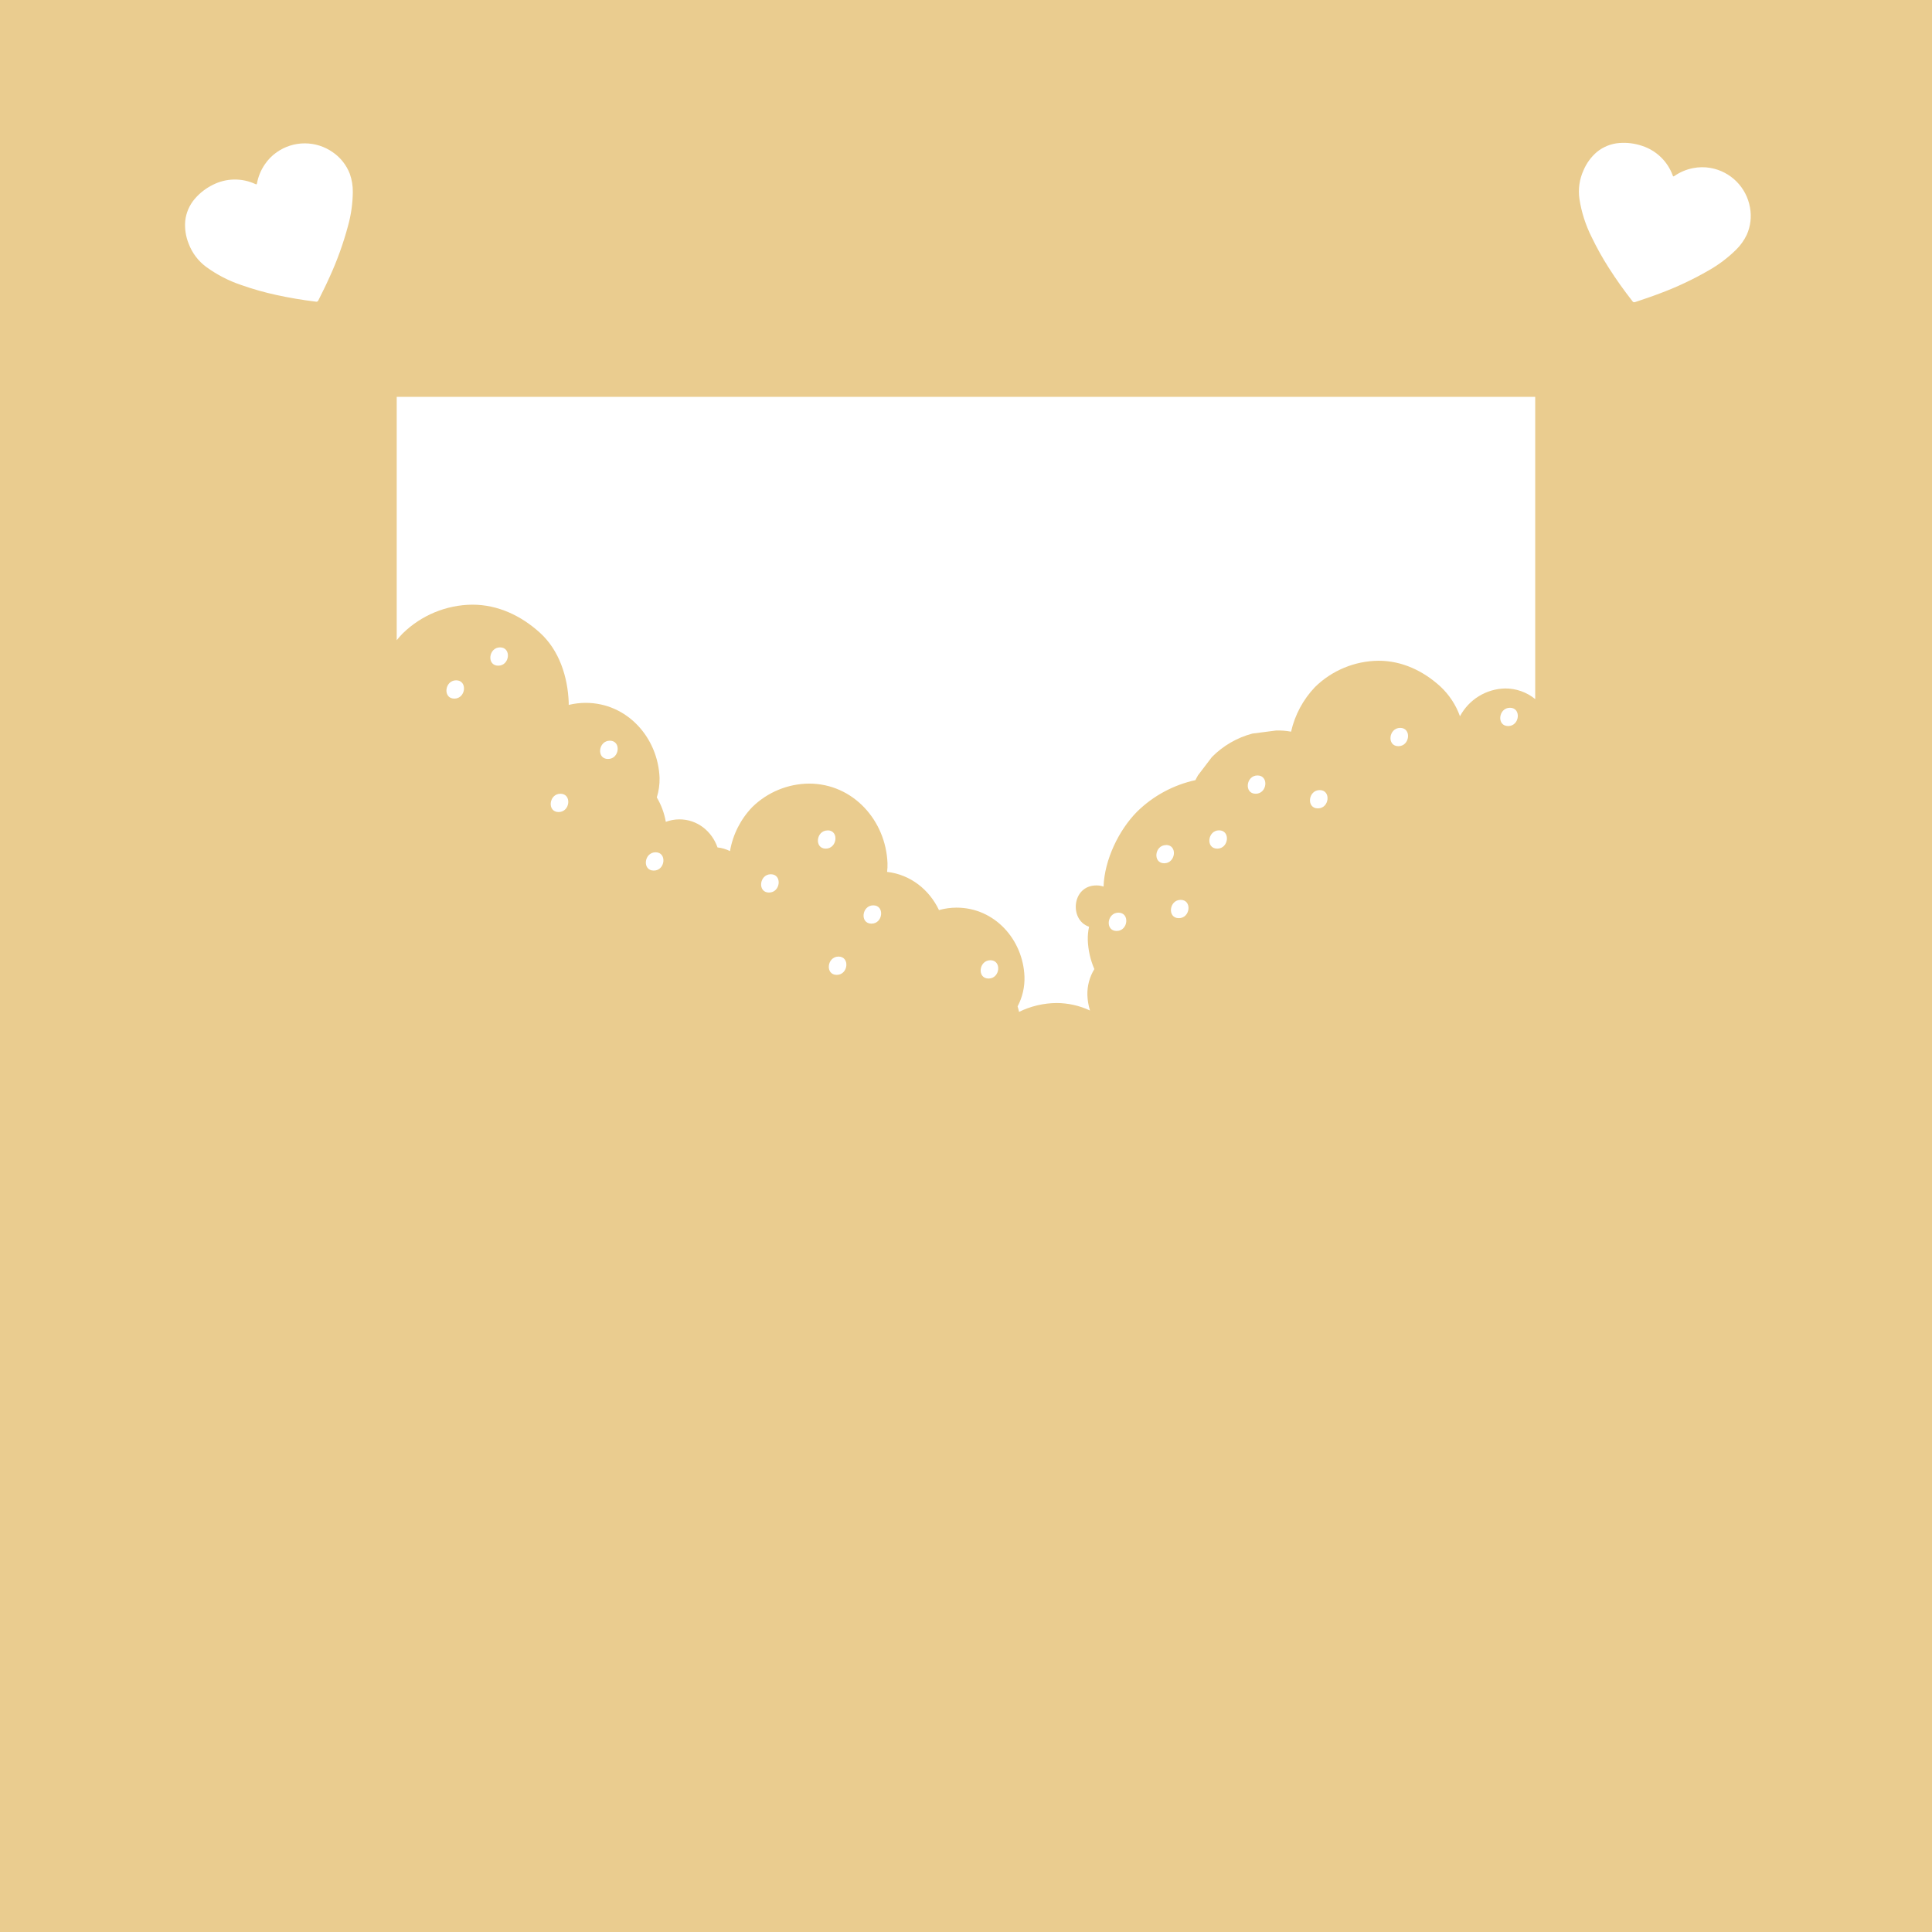 <svg width="1056" height="1056" viewBox="0 0 1056 1056" fill="none" xmlns="http://www.w3.org/2000/svg">
<path d="M0 0V1056H1056V0H0ZM190.23 123.43C187.653 133.061 184.267 142.458 180.11 151.52C178.2 155.79 176.11 159.97 174.01 164.16C173.906 164.44 173.699 164.669 173.431 164.801C173.163 164.933 172.855 164.958 172.57 164.87C165.26 163.97 158 162.77 150.8 161.17C144.447 159.784 138.185 158.007 132.05 155.85C125.105 153.541 118.56 150.168 112.65 145.85C108.321 142.636 105.011 138.24 103.12 133.19C101.526 129.248 100.882 124.987 101.24 120.75C101.718 116.281 103.546 112.064 106.48 108.66C109.227 105.462 112.595 102.856 116.38 101C119.966 99.179 123.918 98.197 127.939 98.128C131.96 98.059 135.944 98.904 139.59 100.6C140.13 100.85 140.34 100.88 140.47 100.18C141.144 96.536 142.564 93.07 144.64 90C146.413 87.329 148.672 85.016 151.3 83.18C155.776 80.042 161.109 78.359 166.575 78.359C172.041 78.359 177.374 80.042 181.85 83.18C186.093 86.081 189.354 90.203 191.2 95C192.337 98.209 192.893 101.596 192.84 105C192.776 111.231 191.898 117.426 190.23 123.43ZM248.33 381.85C241.89 381.85 243 371.85 249.33 371.85C255.66 371.85 254.7 381.85 248.33 381.85ZM272.33 363.85C265.89 363.85 267 353.85 273.33 353.85C279.66 353.85 278.7 363.85 272.33 363.85ZM305.33 443.85C298.89 443.85 300 433.85 306.33 433.85C312.66 433.85 311.7 443.85 305.33 443.85ZM332.33 414.85C325.89 414.85 327 404.85 333.33 404.85C339.66 404.85 338.7 414.85 332.33 414.85ZM357.33 475.85C350.89 475.85 352 465.85 358.33 465.85C364.66 465.85 363.7 475.85 357.33 475.85ZM420.33 487.85C413.89 487.85 415 477.85 421.33 477.85C427.66 477.85 426.7 487.85 420.33 487.85ZM452.33 453.85C458.77 453.85 457.66 463.85 451.33 463.85C445 463.85 446 453.9 452.37 453.9L452.33 453.85ZM457.33 532.85C450.89 532.85 452 522.85 458.33 522.85C464.66 522.85 463.7 532.85 457.33 532.85ZM476.33 504.85C469.89 504.85 471 494.85 477.33 494.85C483.66 494.85 482.7 504.85 476.33 504.85ZM540.33 534.85C533.89 534.85 535 524.85 541.33 524.85C547.66 524.85 546.7 534.85 540.33 534.85ZM610.33 508.85C603.89 508.85 605 498.85 611.33 498.85C617.66 498.85 616.7 508.85 610.33 508.85ZM637.33 461.85C643.77 461.85 642.66 471.85 636.33 471.85C630 471.85 631 461.9 637.37 461.9L637.33 461.85ZM644.33 501.85C637.89 501.85 639 491.85 645.33 491.85C651.66 491.85 650.7 501.85 644.33 501.85ZM665.33 463.85C658.89 463.85 660 453.85 666.33 453.85C672.66 453.85 671.7 463.85 665.33 463.85ZM686.33 433.85C679.89 433.85 681 423.85 687.33 423.85C693.66 423.85 692.7 433.85 686.33 433.85ZM720.33 441.85C713.89 441.85 715 431.85 721.33 431.85C727.66 431.85 726.7 441.85 720.33 441.85ZM764.33 407.85C757.89 407.85 759 397.85 765.33 397.85C771.66 397.85 770.7 407.85 764.33 407.85ZM824.33 396.85C817.89 396.85 819 386.85 825.33 386.85C831.66 386.85 830.7 396.85 824.33 396.85ZM839.12 382.11C834.489 378.33 828.688 376.276 822.71 376.3C817.613 376.406 812.636 377.87 808.292 380.54C803.949 383.21 800.396 386.99 798 391.49C795.76 385.26 792.06 379.657 787.21 375.15C777.9 366.7 766.36 361.15 753.53 361.15C740.525 361.26 728.069 366.408 718.78 375.51C712.283 382.31 707.755 390.747 705.68 399.92C702.994 399.418 700.262 399.203 697.53 399.28L684.53 400.96C676.141 403.191 668.5 407.624 662.4 413.8C659.88 417.133 657.353 420.45 654.82 423.75C654.32 424.63 653.82 425.52 653.4 426.41C641.348 429.033 630.285 435.014 621.49 443.66C611.49 453.76 603.72 469.9 603.18 484.58C601.917 484.157 600.592 483.948 599.26 483.96C585.77 483.96 584.35 502.96 595.26 506.53C594.733 508.956 594.501 511.438 594.57 513.92C594.78 519.352 595.994 524.699 598.15 529.69C595.52 533.99 594.2 538.962 594.35 544C594.461 546.826 594.938 549.627 595.77 552.33C590.053 549.653 583.822 548.254 577.51 548.23C570.398 548.291 563.389 549.945 557 553.07C556.78 552.07 556.51 551.07 556.2 550.07C558.853 545.061 560.149 539.445 559.96 533.78C559.19 513.64 543.75 496.1 522.81 496.1C519.571 496.11 516.348 496.561 513.23 497.44C507.96 486.32 497.68 478.02 484.88 476.56C485.069 474.987 485.139 473.403 485.09 471.82C484.21 448.56 466.37 428.3 442.19 428.3C430.588 428.408 419.479 433.002 411.19 441.12C404.81 447.747 400.564 456.135 399 465.2C396.871 464.123 394.563 463.446 392.19 463.2C389.13 454.46 381.27 447.85 371.33 447.85C368.801 447.865 366.294 448.318 363.92 449.19C363.102 444.485 361.435 439.968 359 435.86C360.081 432.403 360.592 428.792 360.51 425.17C359.68 403.25 342.88 384.17 320.1 384.17C316.984 384.182 313.879 384.558 310.85 385.29C310.85 384.83 310.85 384.38 310.85 383.92C310.32 370.01 305.73 355.47 295.11 345.84C284.9 336.59 272.25 330.5 258.19 330.5C243.935 330.623 230.283 336.265 220.1 346.24C218.952 347.411 217.864 348.639 216.84 349.92V216.92H839.12V382.11ZM954.74 128.35C953.279 131.414 951.285 134.194 948.85 136.56C944.407 140.925 939.415 144.693 934 147.77C925.376 152.76 916.343 157.009 907 160.47C902.63 162.14 898.19 163.61 893.75 165.1C893.479 165.226 893.169 165.243 892.885 165.146C892.602 165.049 892.367 164.846 892.23 164.58C887.69 158.78 883.41 152.79 879.45 146.58C875.943 141.112 872.774 135.435 869.96 129.58C866.673 123.046 864.425 116.038 863.3 108.81C862.505 103.473 863.273 98.02 865.51 93.11C867.154 89.209 869.689 85.747 872.91 83C876.405 80.177 880.679 78.489 885.16 78.16C889.364 77.84 893.59 78.377 897.58 79.74C901.404 80.985 904.895 83.084 907.786 85.879C910.678 88.674 912.896 92.091 914.27 95.87C914.48 96.43 914.6 96.6 915.19 96.2C918.254 94.079 921.723 92.615 925.38 91.9C928.525 91.269 931.761 91.231 934.92 91.79C940.303 92.736 945.265 95.319 949.128 99.185C952.991 103.052 955.569 108.016 956.51 113.4C957.455 118.447 956.838 123.663 954.74 128.35Z" fill="#EACC8F"/>
</svg>
